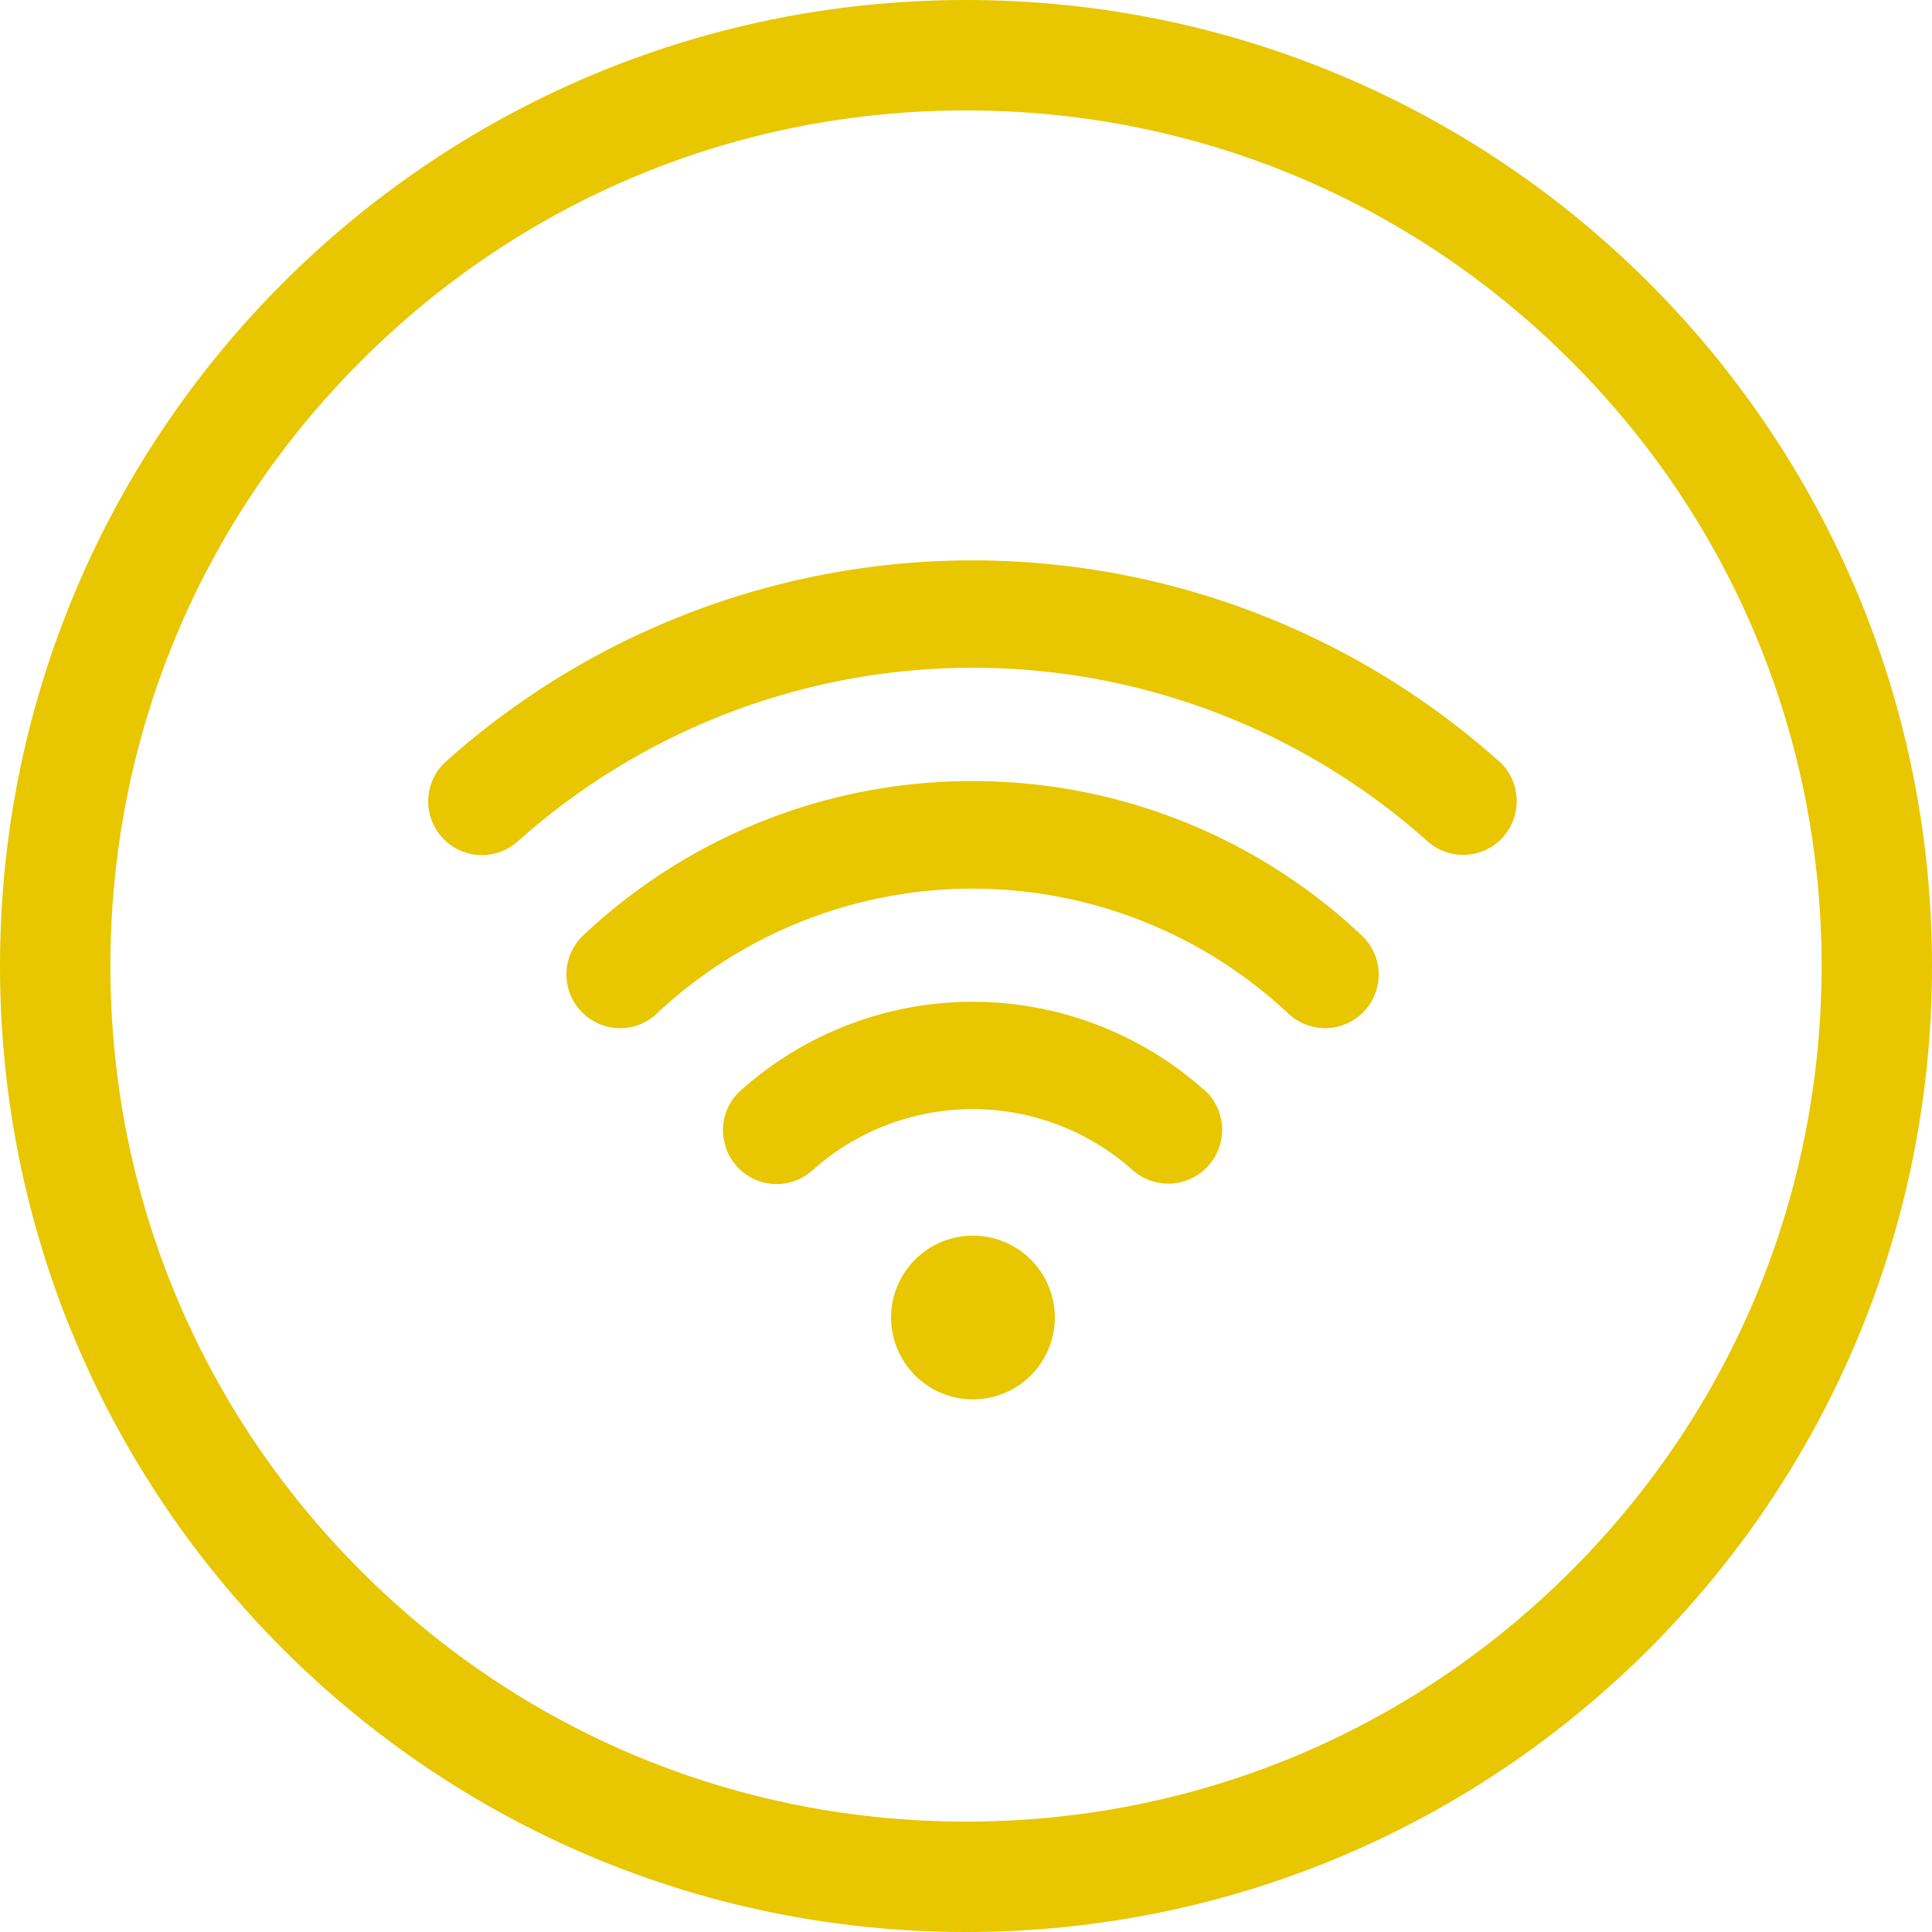 <svg id="Wifi_Icon" data-name="Wifi Icon" xmlns="http://www.w3.org/2000/svg" width="35" height="35" viewBox="0 0 35 35">
  <g id="Group_162685" data-name="Group 162685" transform="translate(7.746 10.152)">
    <path id="Path_196" data-name="Path 196" d="M23.589,26.9a6.3,6.3,0,0,0-8.374,0,.957.957,0,0,0-.316.929.969.969,0,0,0,1.607.524,4.354,4.354,0,0,1,5.789,0,.973.973,0,1,0,1.3-1.453Z" transform="translate(-9.526 -17.311)" fill="#e8c600"/>
    <path id="Path_197" data-name="Path 197" d="M16.5,17.22A10.26,10.26,0,0,0,9.461,20a.974.974,0,0,0,.376,1.656.96.96,0,0,0,.954-.237,8.362,8.362,0,0,1,11.414,0,.971.971,0,0,0,1.626-.479.97.97,0,0,0-.3-.939A10.257,10.257,0,0,0,16.5,17.22Z" transform="translate(-6.625 -13.222)" fill="#e8c600"/>
    <path id="Path_198" data-name="Path 198" d="M23.458,12.77a14.312,14.312,0,0,0-19.066,0,.973.973,0,1,0,1.3,1.448,12.369,12.369,0,0,1,16.471,0,.971.971,0,0,0,1.374-.074.982.982,0,0,0-.079-1.379Z" transform="translate(-4.052 -9.133)" fill="#e8c600"/>
    <path id="Path_199" data-name="Path 199" d="M24,35.363a1.483,1.483,0,1,1-1.483-1.483A1.484,1.484,0,0,1,24,35.363Z" transform="translate(-12.637 -21.647)" fill="#e8c600"/>
  </g>
  <g id="Path_227" data-name="Path 227" fill="none">
    <path d="M17.5,0A17.5,17.5,0,1,1,0,17.5,17.5,17.5,0,0,1,17.5,0Z" stroke="none"/>
    <path d="M 17.5 2 C 13.36 2 9.467 3.612 6.54 6.54 C 3.612 9.467 2 13.36 2 17.5 C 2 21.64 3.612 25.533 6.54 28.46 C 9.467 31.388 13.36 33 17.5 33 C 21.64 33 25.533 31.388 28.46 28.46 C 31.388 25.533 33 21.64 33 17.5 C 33 13.36 31.388 9.467 28.46 6.54 C 25.533 3.612 21.64 2 17.5 2 M 17.5 0 C 27.165 0 35 7.835 35 17.5 C 35 27.165 27.165 35 17.5 35 C 7.835 35 0 27.165 0 17.5 C 0 7.835 7.835 0 17.5 0 Z" stroke="none" fill="#e8c600"/>
  </g>
</svg>
